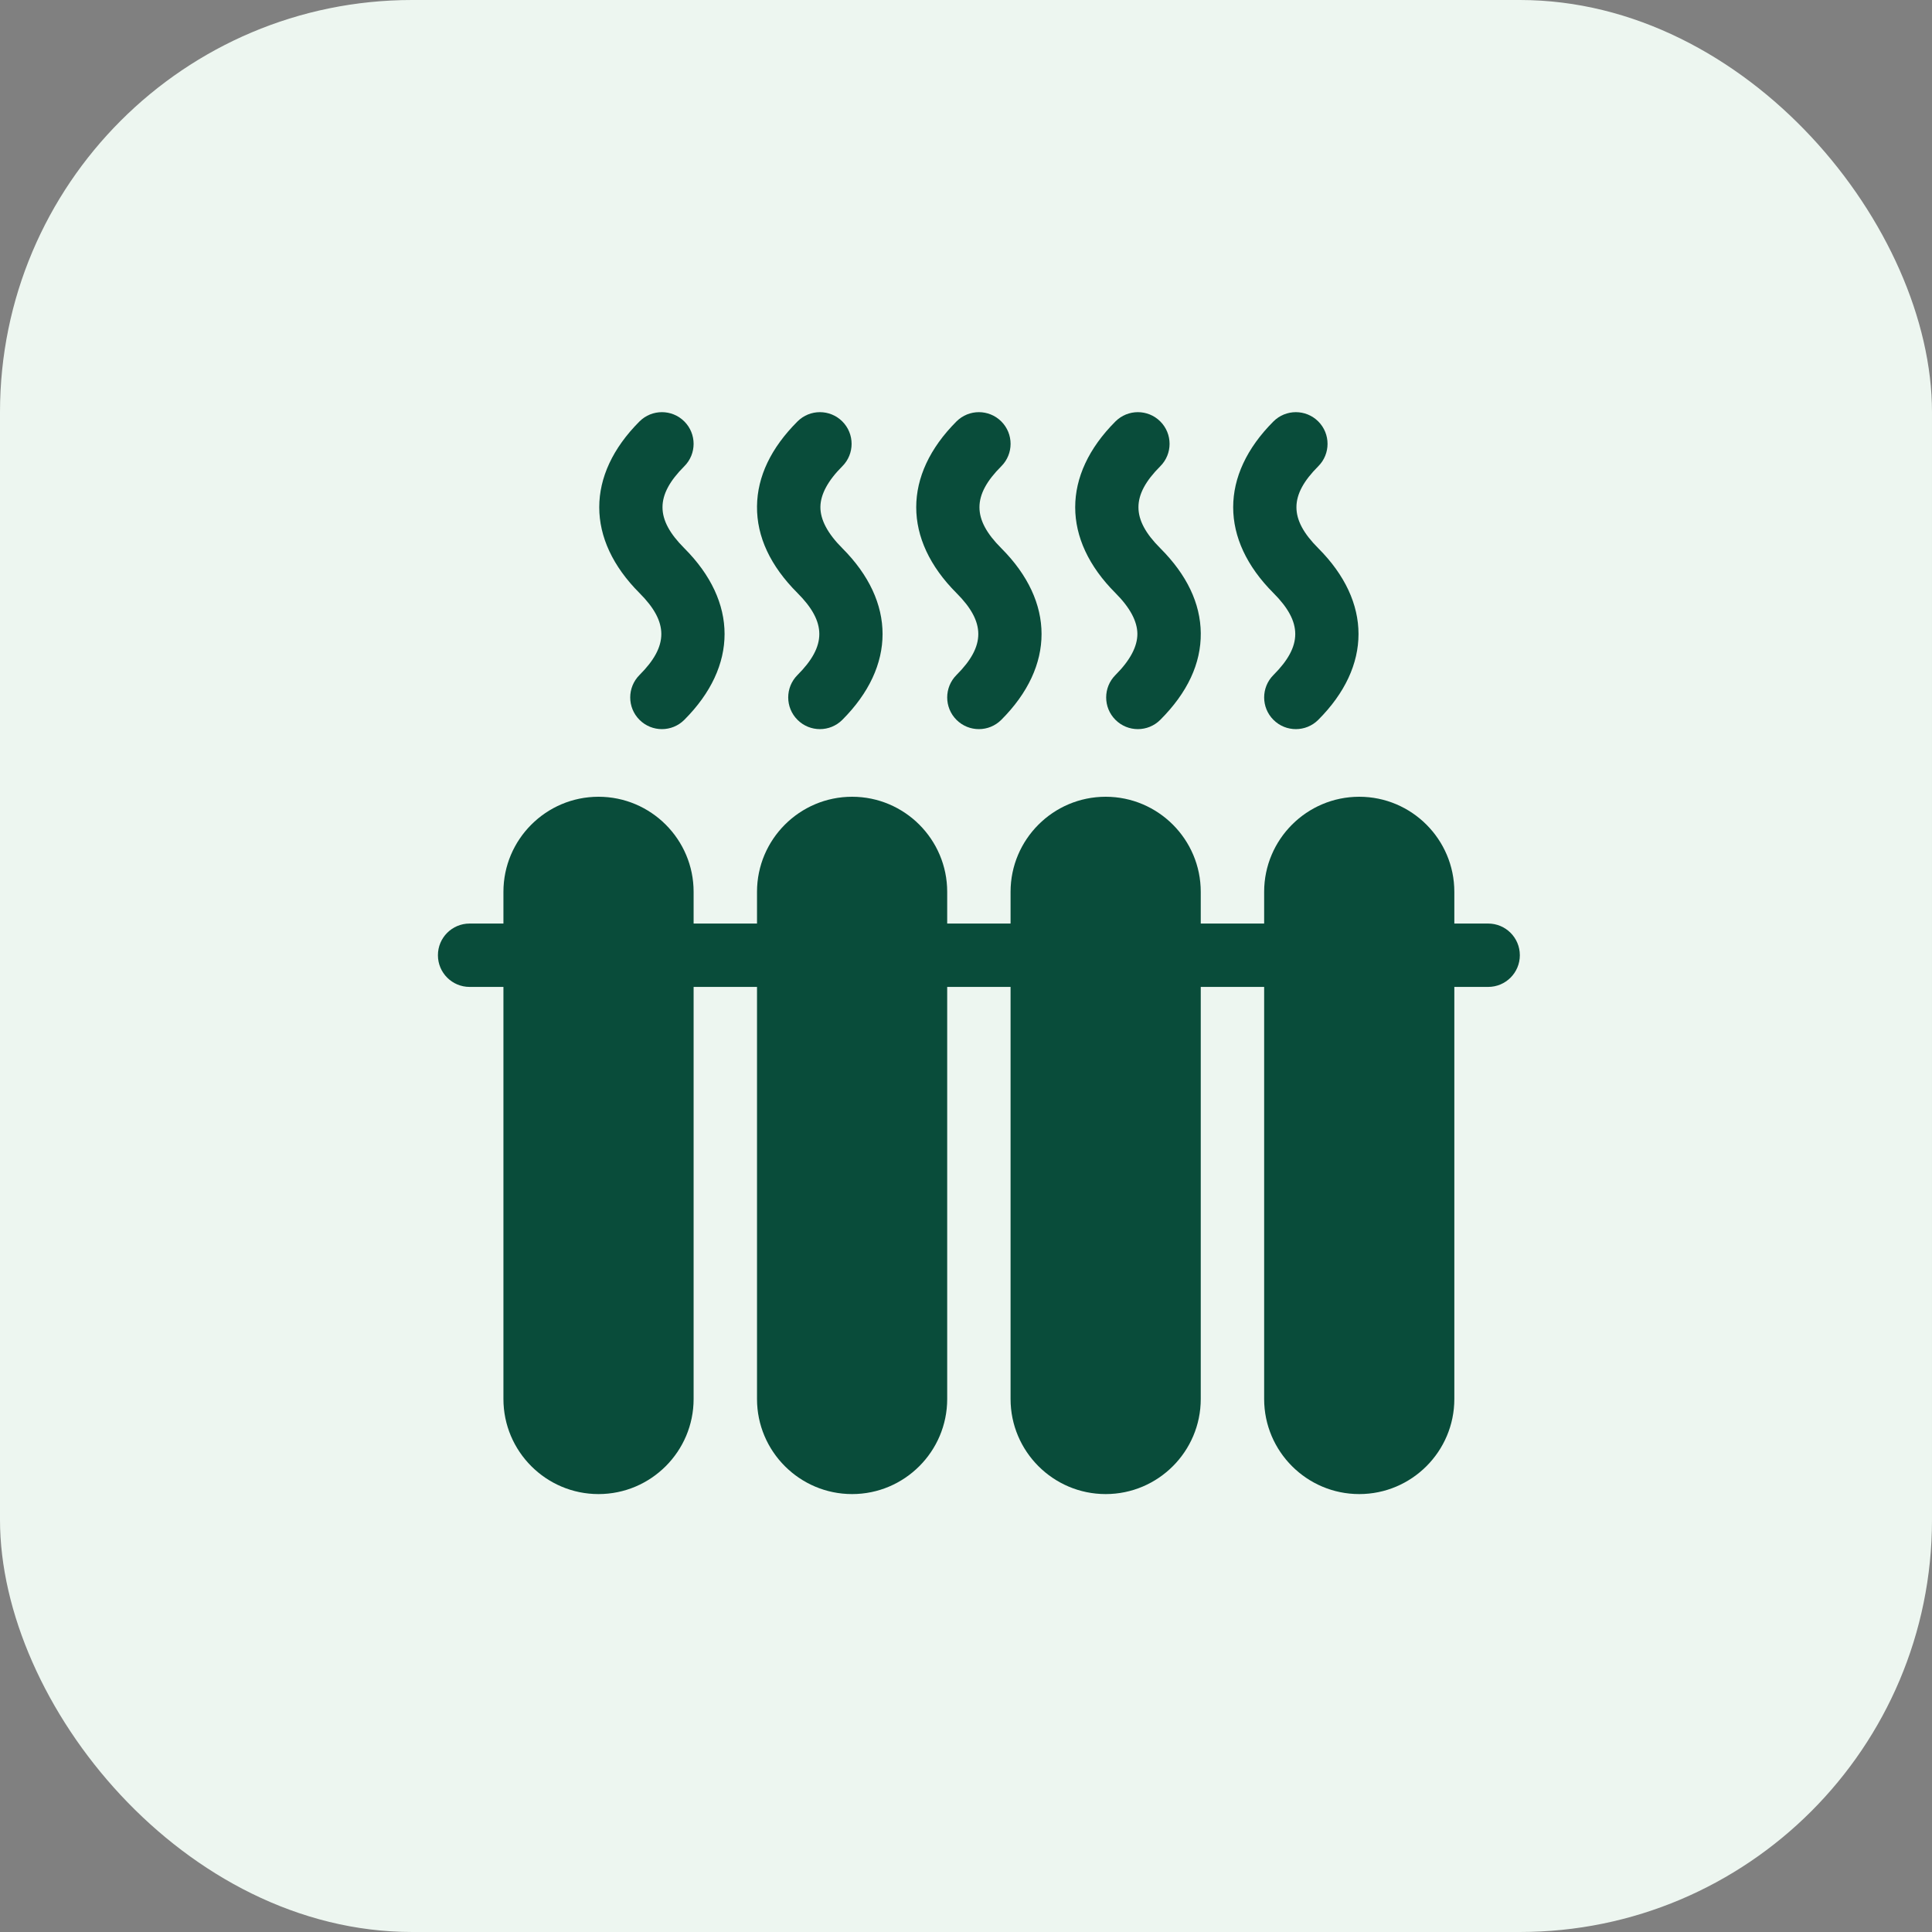 <svg width="75" height="75" viewBox="0 0 75 75" fill="none" xmlns="http://www.w3.org/2000/svg">
<rect x="0" y="0" width="75" height="75" fill="#808080" stroke="none"/>
<rect width="75" height="75" rx="16" fill="#EDF6F0"/>
<g clip-path="url(#clip0_4073_597)">
<path d="M37.13 26.204C36.65 26.685 36.65 27.465 37.13 27.944C37.611 28.425 38.389 28.425 38.87 27.944C40.954 25.858 40.954 23.368 38.87 21.282C37.74 20.153 37.74 19.23 38.87 18.1C39.351 17.62 39.351 16.84 38.87 16.36C38.389 15.88 37.611 15.88 37.13 16.36C35.047 18.447 35.047 20.936 37.13 23.022C38.26 24.152 38.26 25.075 37.13 26.204Z" fill="#094C3A"/>
<path d="M49.435 26.204C48.954 26.685 48.954 27.465 49.435 27.944C49.915 28.425 50.694 28.425 51.175 27.944C53.258 25.858 53.258 23.368 51.175 21.282C50.045 20.153 50.045 19.23 51.175 18.1C51.655 17.62 51.655 16.84 51.175 16.36C50.694 15.88 49.915 15.88 49.435 16.36C47.351 18.447 47.351 20.936 49.435 23.022C50.564 24.152 50.564 25.075 49.435 26.204Z" fill="#094C3A"/>
<path d="M24.825 26.204C24.345 26.685 24.345 27.465 24.825 27.944C25.306 28.425 26.085 28.425 26.565 27.944C28.649 25.858 28.649 23.368 26.565 21.282C25.436 20.153 25.436 19.23 26.565 18.1C27.046 17.62 27.046 16.84 26.565 16.36C26.085 15.88 25.306 15.88 24.825 16.36C22.742 18.447 22.742 20.936 24.825 23.022C25.955 24.152 25.955 25.075 24.825 26.204Z" fill="#094C3A"/>
<path d="M44.153 24.6C44.157 25.095 43.871 25.635 43.302 26.204C42.821 26.685 42.821 27.465 43.302 27.944C43.783 28.425 44.561 28.425 45.042 27.944C46.097 26.889 46.626 25.757 46.614 24.577C46.602 23.422 46.073 22.313 45.042 21.282C43.912 20.153 43.912 19.23 45.042 18.1C45.523 17.62 45.523 16.84 45.042 16.36C44.561 15.88 43.783 15.88 43.302 16.36C41.218 18.447 41.218 20.936 43.302 23.022C43.862 23.582 44.148 24.113 44.153 24.6Z" fill="#094C3A"/>
<path d="M30.959 26.204C30.478 26.685 30.478 27.465 30.959 27.944C31.439 28.425 32.218 28.425 32.699 27.944C34.782 25.858 34.782 23.368 32.699 21.282C32.129 20.713 31.843 20.173 31.848 19.678C31.853 19.191 32.139 18.66 32.699 18.1C33.179 17.621 33.179 16.841 32.699 16.36C32.218 15.88 31.439 15.88 30.959 16.36C29.928 17.391 29.399 18.5 29.387 19.655C29.375 20.835 29.904 21.967 30.959 23.022C32.088 24.152 32.088 25.075 30.959 26.204Z" fill="#094C3A"/>
<path d="M57.77 35.852H56.457V34.621C56.457 32.586 54.801 30.93 52.766 30.93C50.73 30.93 49.074 32.586 49.074 34.621V35.852H46.613V34.621C46.613 32.586 44.957 30.93 42.922 30.93C40.886 30.93 39.23 32.586 39.23 34.621V35.852H36.77V34.621C36.77 32.586 35.114 30.93 33.078 30.93C31.043 30.93 29.387 32.586 29.387 34.621V35.852H26.926V34.621C26.926 32.586 25.27 30.93 23.234 30.93C21.199 30.93 19.543 32.586 19.543 34.621V35.852H18.23C17.55 35.852 17 36.402 17 37.082C17 37.762 17.55 38.312 18.23 38.312H19.543V54.309C19.543 56.344 21.199 58 23.234 58C25.27 58 26.926 56.344 26.926 54.309V38.312H29.387V54.309C29.387 56.344 31.043 58 33.078 58C35.114 58 36.77 56.344 36.77 54.309V38.312H39.23V54.309C39.23 56.344 40.886 58 42.922 58C44.957 58 46.613 56.344 46.613 54.309V38.312H49.074V54.309C49.074 56.344 50.73 58 52.766 58C54.801 58 56.457 56.344 56.457 54.309V38.312H57.77C58.45 38.312 59 37.762 59 37.082C59 36.402 58.45 35.852 57.77 35.852Z" fill="#094C3A"/>
</g>
<defs>
<clipPath id="clip0_4073_597">
<rect width="42" height="42" fill="white" transform="translate(17 16)"/>
</clipPath>
</defs>
</svg>

